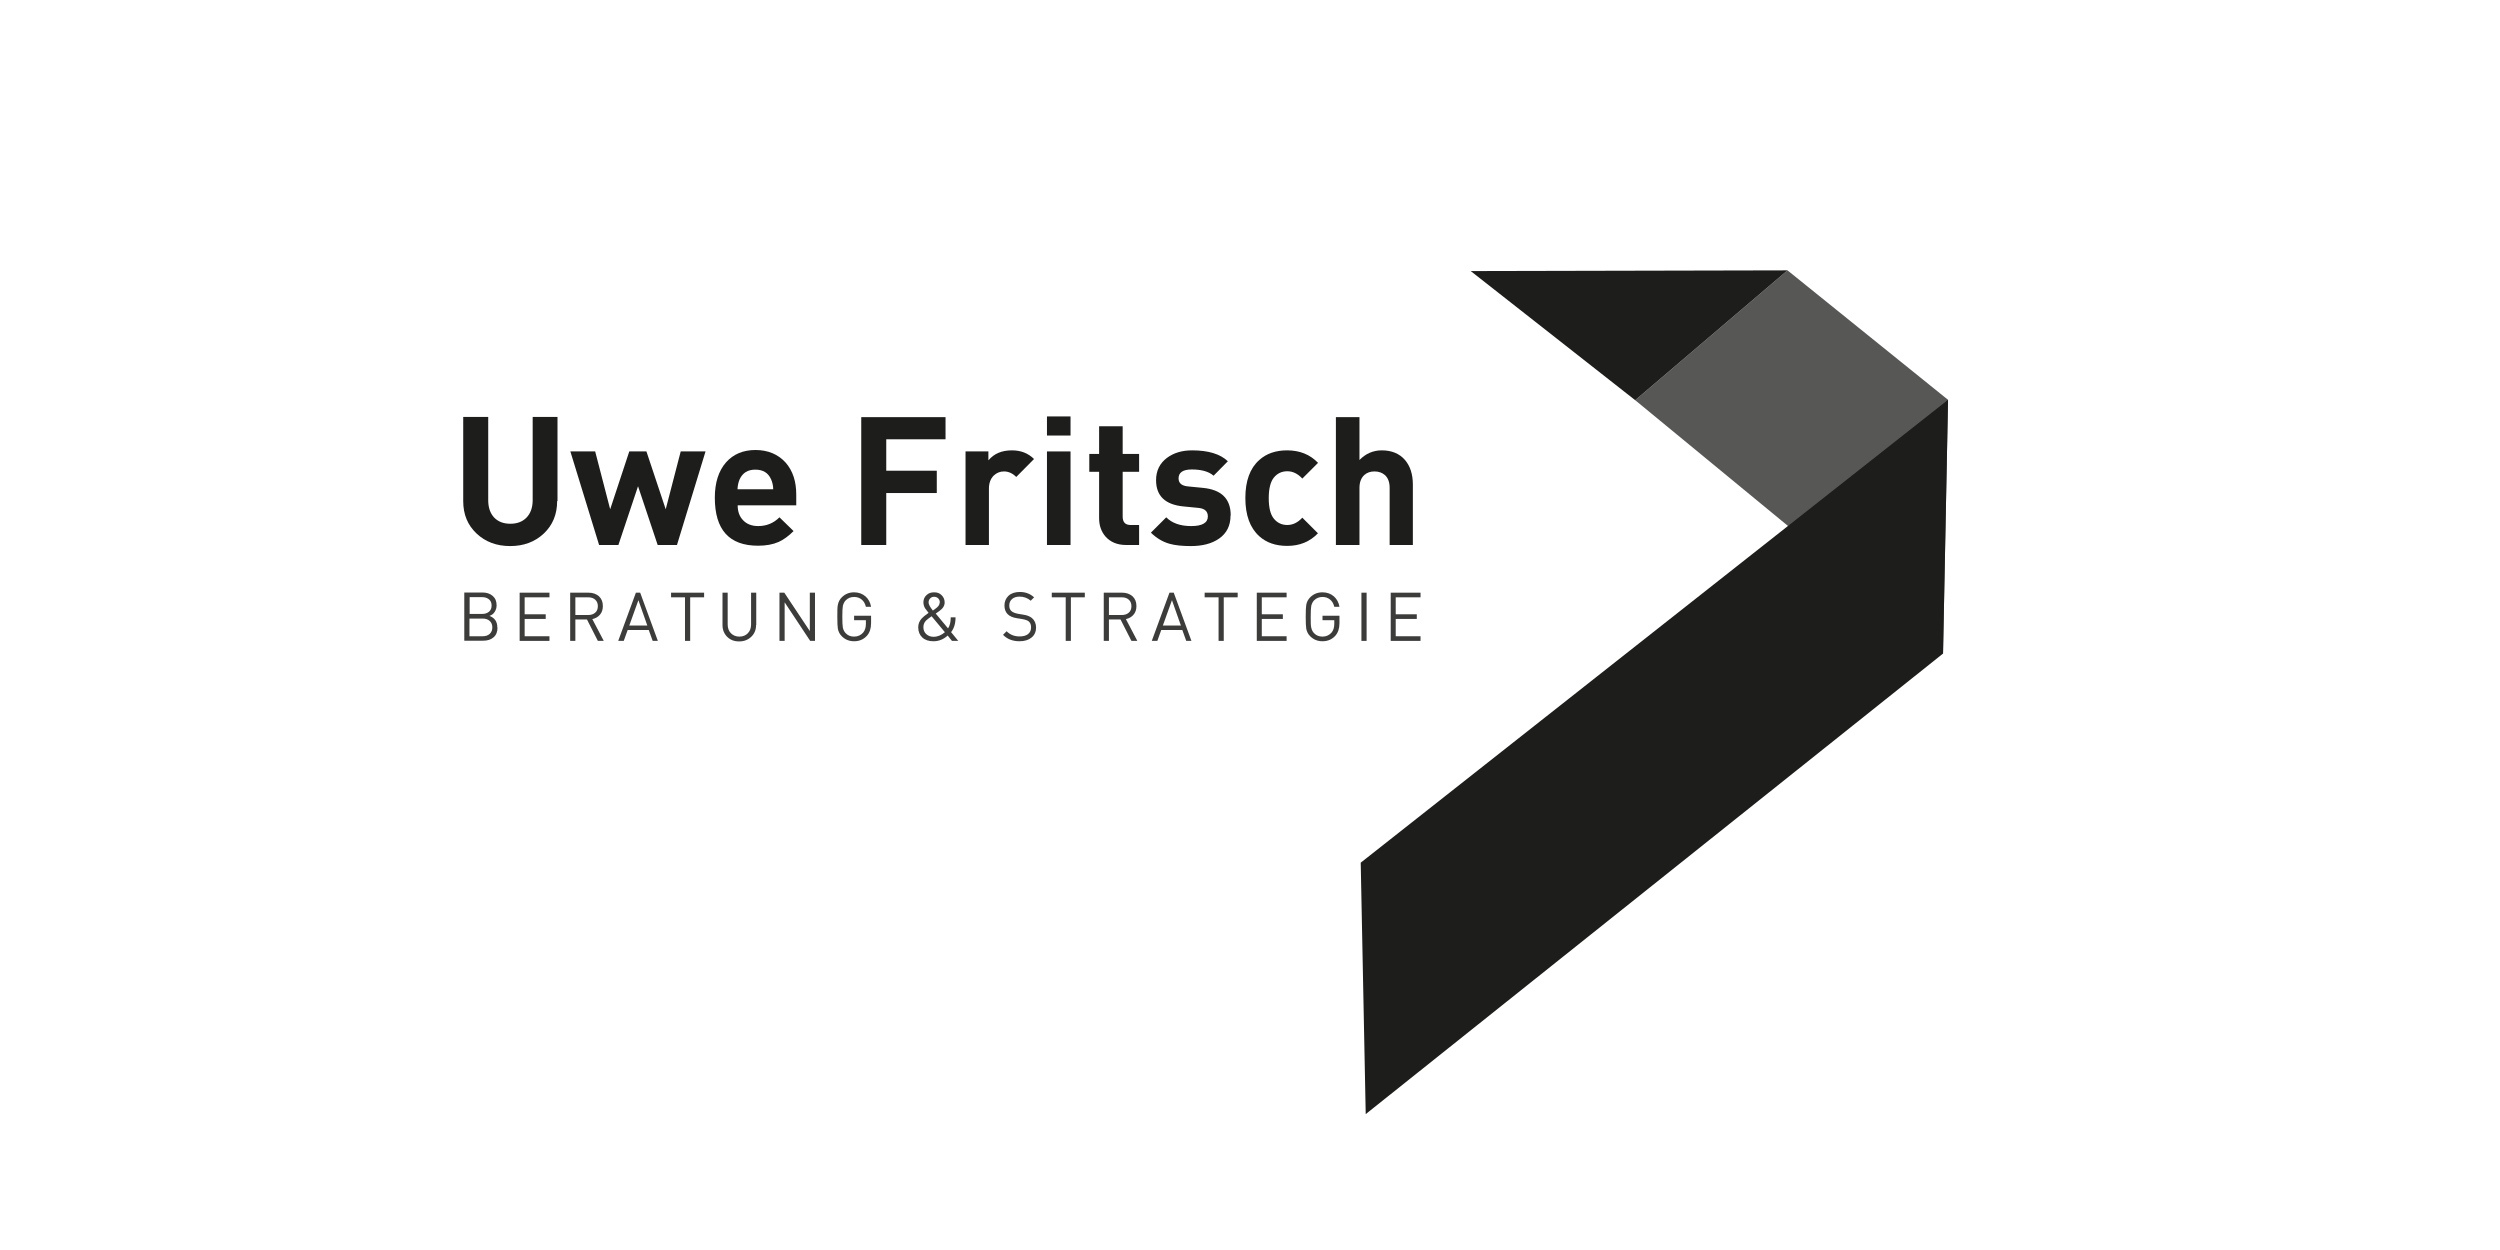 <svg xmlns="http://www.w3.org/2000/svg" id="uuid-0a4d812a-1c81-4b6f-97b3-6b194c2a8261" viewBox="0 0 140 70"><polygon points="91.57 22.41 108.81 36.6 109.09 22.39 100.1 15.14 91.57 22.41" style="fill:#575756; stroke-width:0px;"></polygon><polygon points="76.2 48.31 109.09 22.39 108.81 36.6 76.48 62.39 76.2 48.31" style="fill:#1d1d1b; stroke-width:0px;"></polygon><polygon points="82.36 15.18 100.1 15.14 91.57 22.41 82.36 15.18" style="fill:#1d1d1b; stroke-width:0px;"></polygon><path d="m31.2,28.06c0,.74-.25,1.35-.75,1.82-.5.47-1.13.7-1.88.7s-1.38-.23-1.88-.7c-.5-.47-.75-1.07-.75-1.82v-4.71h1.4v4.66c0,.41.11.73.33.97.22.23.52.35.91.35s.69-.12.91-.35c.22-.23.34-.56.34-.97v-4.66h1.39v4.71Z" style="fill:#1d1d1b; stroke-width:0px;"></path><path d="m39.51,25.28l-1.6,5.24h-1.08l-1.1-3.29-1.1,3.29h-1.08l-1.61-5.24h1.39l.84,3.24,1.07-3.24h.96l1.08,3.24.84-3.24h1.38Z" style="fill:#1d1d1b; stroke-width:0px;"></path><path d="m44.59,28.3h-3.28c0,.35.1.63.31.84.2.21.48.32.84.32.46,0,.86-.16,1.19-.49l.79.77c-.29.29-.57.49-.84.61-.32.14-.7.21-1.15.21-1.62,0-2.42-.9-2.42-2.69,0-.84.21-1.5.63-1.98.41-.46.96-.69,1.65-.69s1.27.24,1.69.71c.4.46.59,1.05.59,1.79v.58Zm-1.29-.9c0-.21-.05-.4-.12-.56-.16-.36-.45-.54-.88-.54s-.71.18-.88.54c-.07.16-.11.35-.12.56h1.99Z" style="fill:#1d1d1b; stroke-width:0px;"></path><path d="m52.95,24.6h-3.32v1.76h2.83v1.25h-2.83v2.91h-1.4v-7.16h4.72v1.25Z" style="fill:#1d1d1b; stroke-width:0px;"></path><path d="m57.9,25.71l-.99,1c-.21-.21-.44-.31-.69-.31-.22,0-.41.08-.57.23-.18.18-.27.43-.27.73v3.16h-1.31v-5.24h1.28v.5c.32-.38.75-.56,1.32-.56.5,0,.91.16,1.24.49Z" style="fill:#1d1d1b; stroke-width:0px;"></path><path d="m59.95,24.39h-1.32v-1.07h1.32v1.07Zm0,6.13h-1.32v-5.24h1.32v5.24Z" style="fill:#1d1d1b; stroke-width:0px;"></path><path d="m63.78,30.52h-.71c-.5,0-.88-.16-1.16-.47-.24-.28-.36-.62-.36-1.03v-2.6h-.55v-1h.55v-1.55h1.32v1.55h.92v1h-.92v2.51c0,.32.15.47.45.47h.47v1.11Z" style="fill:#1d1d1b; stroke-width:0px;"></path><path d="m68.91,28.87c0,.56-.21.99-.64,1.29-.4.28-.93.42-1.58.42-.49,0-.89-.04-1.2-.13-.39-.11-.73-.32-1.04-.62l.86-.86c.33.33.79.49,1.4.49s.93-.18.93-.54c0-.29-.18-.45-.55-.48l-.82-.08c-1.02-.1-1.53-.59-1.53-1.47,0-.52.2-.94.61-1.25.38-.28.84-.42,1.41-.42.9,0,1.57.2,2,.61l-.8.81c-.26-.23-.67-.35-1.22-.35-.5,0-.74.17-.74.5,0,.27.18.42.54.45l.82.08c1.04.1,1.56.61,1.56,1.54Z" style="fill:#1d1d1b; stroke-width:0px;"></path><path d="m73.81,29.86c-.46.48-1.03.71-1.73.71-.64,0-1.16-.18-1.56-.54-.52-.47-.78-1.18-.78-2.14s.26-1.67.78-2.13c.4-.36.92-.54,1.56-.54.7,0,1.28.23,1.73.7l-.88.88c-.25-.27-.53-.41-.84-.41s-.56.12-.75.35c-.19.23-.29.62-.29,1.15s.09.92.29,1.16c.19.23.44.35.75.35s.59-.14.84-.41l.88.88Z" style="fill:#1d1d1b; stroke-width:0px;"></path><path d="m79.14,30.52h-1.32v-3.2c0-.32-.09-.56-.27-.72-.15-.13-.34-.2-.58-.2s-.42.07-.57.2c-.18.17-.27.41-.27.72v3.2h-1.32v-7.16h1.32v2.4c.35-.36.77-.54,1.25-.54.55,0,.99.18,1.3.54.29.34.44.8.44,1.37v3.39Z" style="fill:#1d1d1b; stroke-width:0px;"></path><path d="m27.86,35.14c0,.24-.07.42-.22.55-.15.13-.34.19-.59.19h-1.05v-2.7h1.01c.24,0,.43.06.58.19s.22.3.22.53c0,.14-.04.26-.11.37s-.17.18-.29.22c.29.11.44.32.44.64Zm-.33-1.23c0-.15-.05-.27-.15-.35-.1-.08-.23-.12-.38-.12h-.7v.94h.7c.16,0,.28-.04.38-.12.1-.08.15-.2.15-.35Zm.04,1.22c0-.15-.05-.27-.15-.36-.1-.09-.23-.13-.4-.13h-.73v.99h.73c.17,0,.3-.04.4-.13.1-.09.15-.21.15-.36Z" style="fill:#3c3c3b; stroke-width:0px;"></path><path d="m30.77,35.89h-1.67v-2.7h1.67v.26h-1.39v.95h1.18v.26h-1.18v.97h1.39v.26Z" style="fill:#3c3c3b; stroke-width:0px;"></path><path d="m33.82,35.89h-.34l-.61-1.2h-.65v1.2h-.29v-2.7h1.03c.24,0,.43.07.58.2.15.14.22.32.22.55,0,.19-.05.35-.16.48-.11.13-.25.21-.43.25l.64,1.22Zm-.34-1.94c0-.16-.05-.28-.15-.37-.1-.09-.23-.13-.39-.13h-.72v.99h.72c.16,0,.29-.04.39-.13.1-.08.15-.21.15-.37Z" style="fill:#3c3c3b; stroke-width:0px;"></path><path d="m36.86,35.89h-.31l-.22-.61h-1.18l-.22.61h-.31l.99-2.7h.24l.99,2.7Zm-.61-.86l-.5-1.42-.51,1.42h1.01Z" style="fill:#3c3c3b; stroke-width:0px;"></path><path d="m39.43,33.45h-.78v2.44h-.29v-2.44h-.78v-.26h1.85v.26Z" style="fill:#3c3c3b; stroke-width:0px;"></path><path d="m42.34,35c0,.27-.09.49-.27.66s-.4.26-.68.26-.5-.09-.67-.26-.26-.39-.26-.66v-1.81h.29v1.78c0,.2.06.37.18.49s.28.19.47.19.36-.06.48-.19c.12-.12.18-.29.18-.49v-1.78h.29v1.81Z" style="fill:#3c3c3b; stroke-width:0px;"></path><path d="m45.64,35.89h-.27l-1.43-2.16v2.16h-.29v-2.7h.27l1.43,2.15v-2.15h.29v2.7Z" style="fill:#3c3c3b; stroke-width:0px;"></path><path d="m48.78,34.9c0,.3-.08.53-.23.7-.19.21-.43.31-.72.31-.27,0-.5-.09-.69-.28-.12-.12-.19-.26-.22-.42-.02-.11-.03-.34-.03-.67s0-.55.03-.67c.03-.17.11-.31.22-.42.19-.19.42-.28.69-.28.25,0,.47.08.64.23.16.14.27.34.31.58h-.29c-.04-.17-.12-.31-.23-.4-.12-.1-.26-.15-.43-.15-.19,0-.34.06-.47.19-.08.08-.13.19-.16.31-.02.11-.03.31-.03.61s.01.5.03.61c.03.13.08.23.16.31.12.13.28.19.47.19.21,0,.38-.08.51-.23.1-.12.15-.28.15-.49v-.2h-.66v-.25h.95v.43Z" style="fill:#3c3c3b; stroke-width:0px;"></path><path d="m53.67,35.89h-.36l-.24-.3c-.23.21-.49.32-.8.32-.26,0-.47-.07-.62-.21-.15-.14-.23-.33-.23-.57,0-.18.06-.34.18-.48.08-.09.21-.2.4-.33-.09-.11-.16-.2-.2-.26-.06-.11-.09-.22-.09-.33,0-.16.06-.3.17-.4.11-.11.25-.16.43-.16s.31.05.42.16c.11.11.17.24.17.41,0,.18-.1.34-.3.48-.05.03-.11.08-.2.14l.69.83c.1-.15.15-.35.15-.62h.27c0,.36-.09.63-.25.83l.41.5Zm-.76-.49l-.74-.89c-.16.11-.26.19-.32.25-.1.11-.14.23-.14.36,0,.16.05.29.16.39.11.1.24.15.41.15.23,0,.44-.09.64-.26Zm-.28-1.66c0-.09-.03-.17-.09-.23-.06-.06-.14-.09-.23-.09s-.16.03-.22.09c-.06.06-.09.14-.09.23,0,.1.08.25.24.45.03-.02.08-.05.14-.1.16-.11.24-.22.24-.34Z" style="fill:#3c3c3b; stroke-width:0px;"></path><path d="m58.02,35.14c0,.23-.08.42-.25.56-.17.14-.39.21-.68.21-.38,0-.69-.12-.92-.36l.2-.2c.2.2.44.29.73.29.2,0,.35-.04.47-.13.11-.09.17-.21.17-.37s-.04-.26-.13-.34c-.07-.06-.19-.1-.35-.13l-.31-.05c-.47-.07-.7-.31-.7-.71,0-.23.08-.41.23-.55s.37-.21.63-.21c.32,0,.58.1.8.3l-.19.19c-.17-.15-.38-.23-.63-.23-.18,0-.32.05-.42.14s-.15.21-.15.36c0,.14.04.24.12.31.08.07.2.12.36.15l.3.05c.22.03.38.1.49.19.15.13.23.31.23.53Z" style="fill:#3c3c3b; stroke-width:0px;"></path><path d="m60.75,33.45h-.78v2.44h-.29v-2.44h-.78v-.26h1.85v.26Z" style="fill:#3c3c3b; stroke-width:0px;"></path><path d="m63.7,35.89h-.34l-.61-1.2h-.65v1.2h-.29v-2.7h1.03c.24,0,.43.07.58.2.15.14.22.32.22.55,0,.19-.05.35-.16.48-.11.13-.25.21-.43.25l.64,1.22Zm-.34-1.94c0-.16-.05-.28-.15-.37-.1-.09-.23-.13-.39-.13h-.72v.99h.72c.16,0,.29-.04.39-.13.1-.08.15-.21.15-.37Z" style="fill:#3c3c3b; stroke-width:0px;"></path><path d="m66.74,35.89h-.31l-.22-.61h-1.18l-.22.61h-.31l.99-2.7h.24l.99,2.7Zm-.61-.86l-.5-1.42-.51,1.42h1.01Z" style="fill:#3c3c3b; stroke-width:0px;"></path><path d="m69.31,33.45h-.78v2.44h-.29v-2.44h-.78v-.26h1.85v.26Z" style="fill:#3c3c3b; stroke-width:0px;"></path><path d="m72.05,35.89h-1.67v-2.7h1.67v.26h-1.39v.95h1.18v.26h-1.18v.97h1.39v.26Z" style="fill:#3c3c3b; stroke-width:0px;"></path><path d="m75.01,34.9c0,.3-.08.53-.23.7-.19.21-.43.31-.72.31-.27,0-.5-.09-.69-.28-.12-.12-.19-.26-.22-.42-.02-.11-.03-.34-.03-.67s.01-.55.03-.67c.03-.17.11-.31.22-.42.19-.19.42-.28.69-.28.25,0,.47.08.64.23.16.14.27.34.31.58h-.29c-.04-.17-.12-.31-.23-.4-.12-.1-.26-.15-.43-.15-.18,0-.34.06-.47.19-.08.08-.13.19-.16.31-.02.11-.03.31-.03.61s0,.5.03.61c.03.13.08.23.16.31.12.13.28.19.47.19.21,0,.38-.08.51-.23.1-.12.15-.28.15-.49v-.2h-.66v-.25h.95v.43Z" style="fill:#3c3c3b; stroke-width:0px;"></path><path d="m76.53,35.89h-.29v-2.7h.29v2.7Z" style="fill:#3c3c3b; stroke-width:0px;"></path><path d="m79.55,35.89h-1.67v-2.7h1.67v.26h-1.39v.95h1.18v.26h-1.18v.97h1.39v.26Z" style="fill:#3c3c3b; stroke-width:0px;"></path></svg>